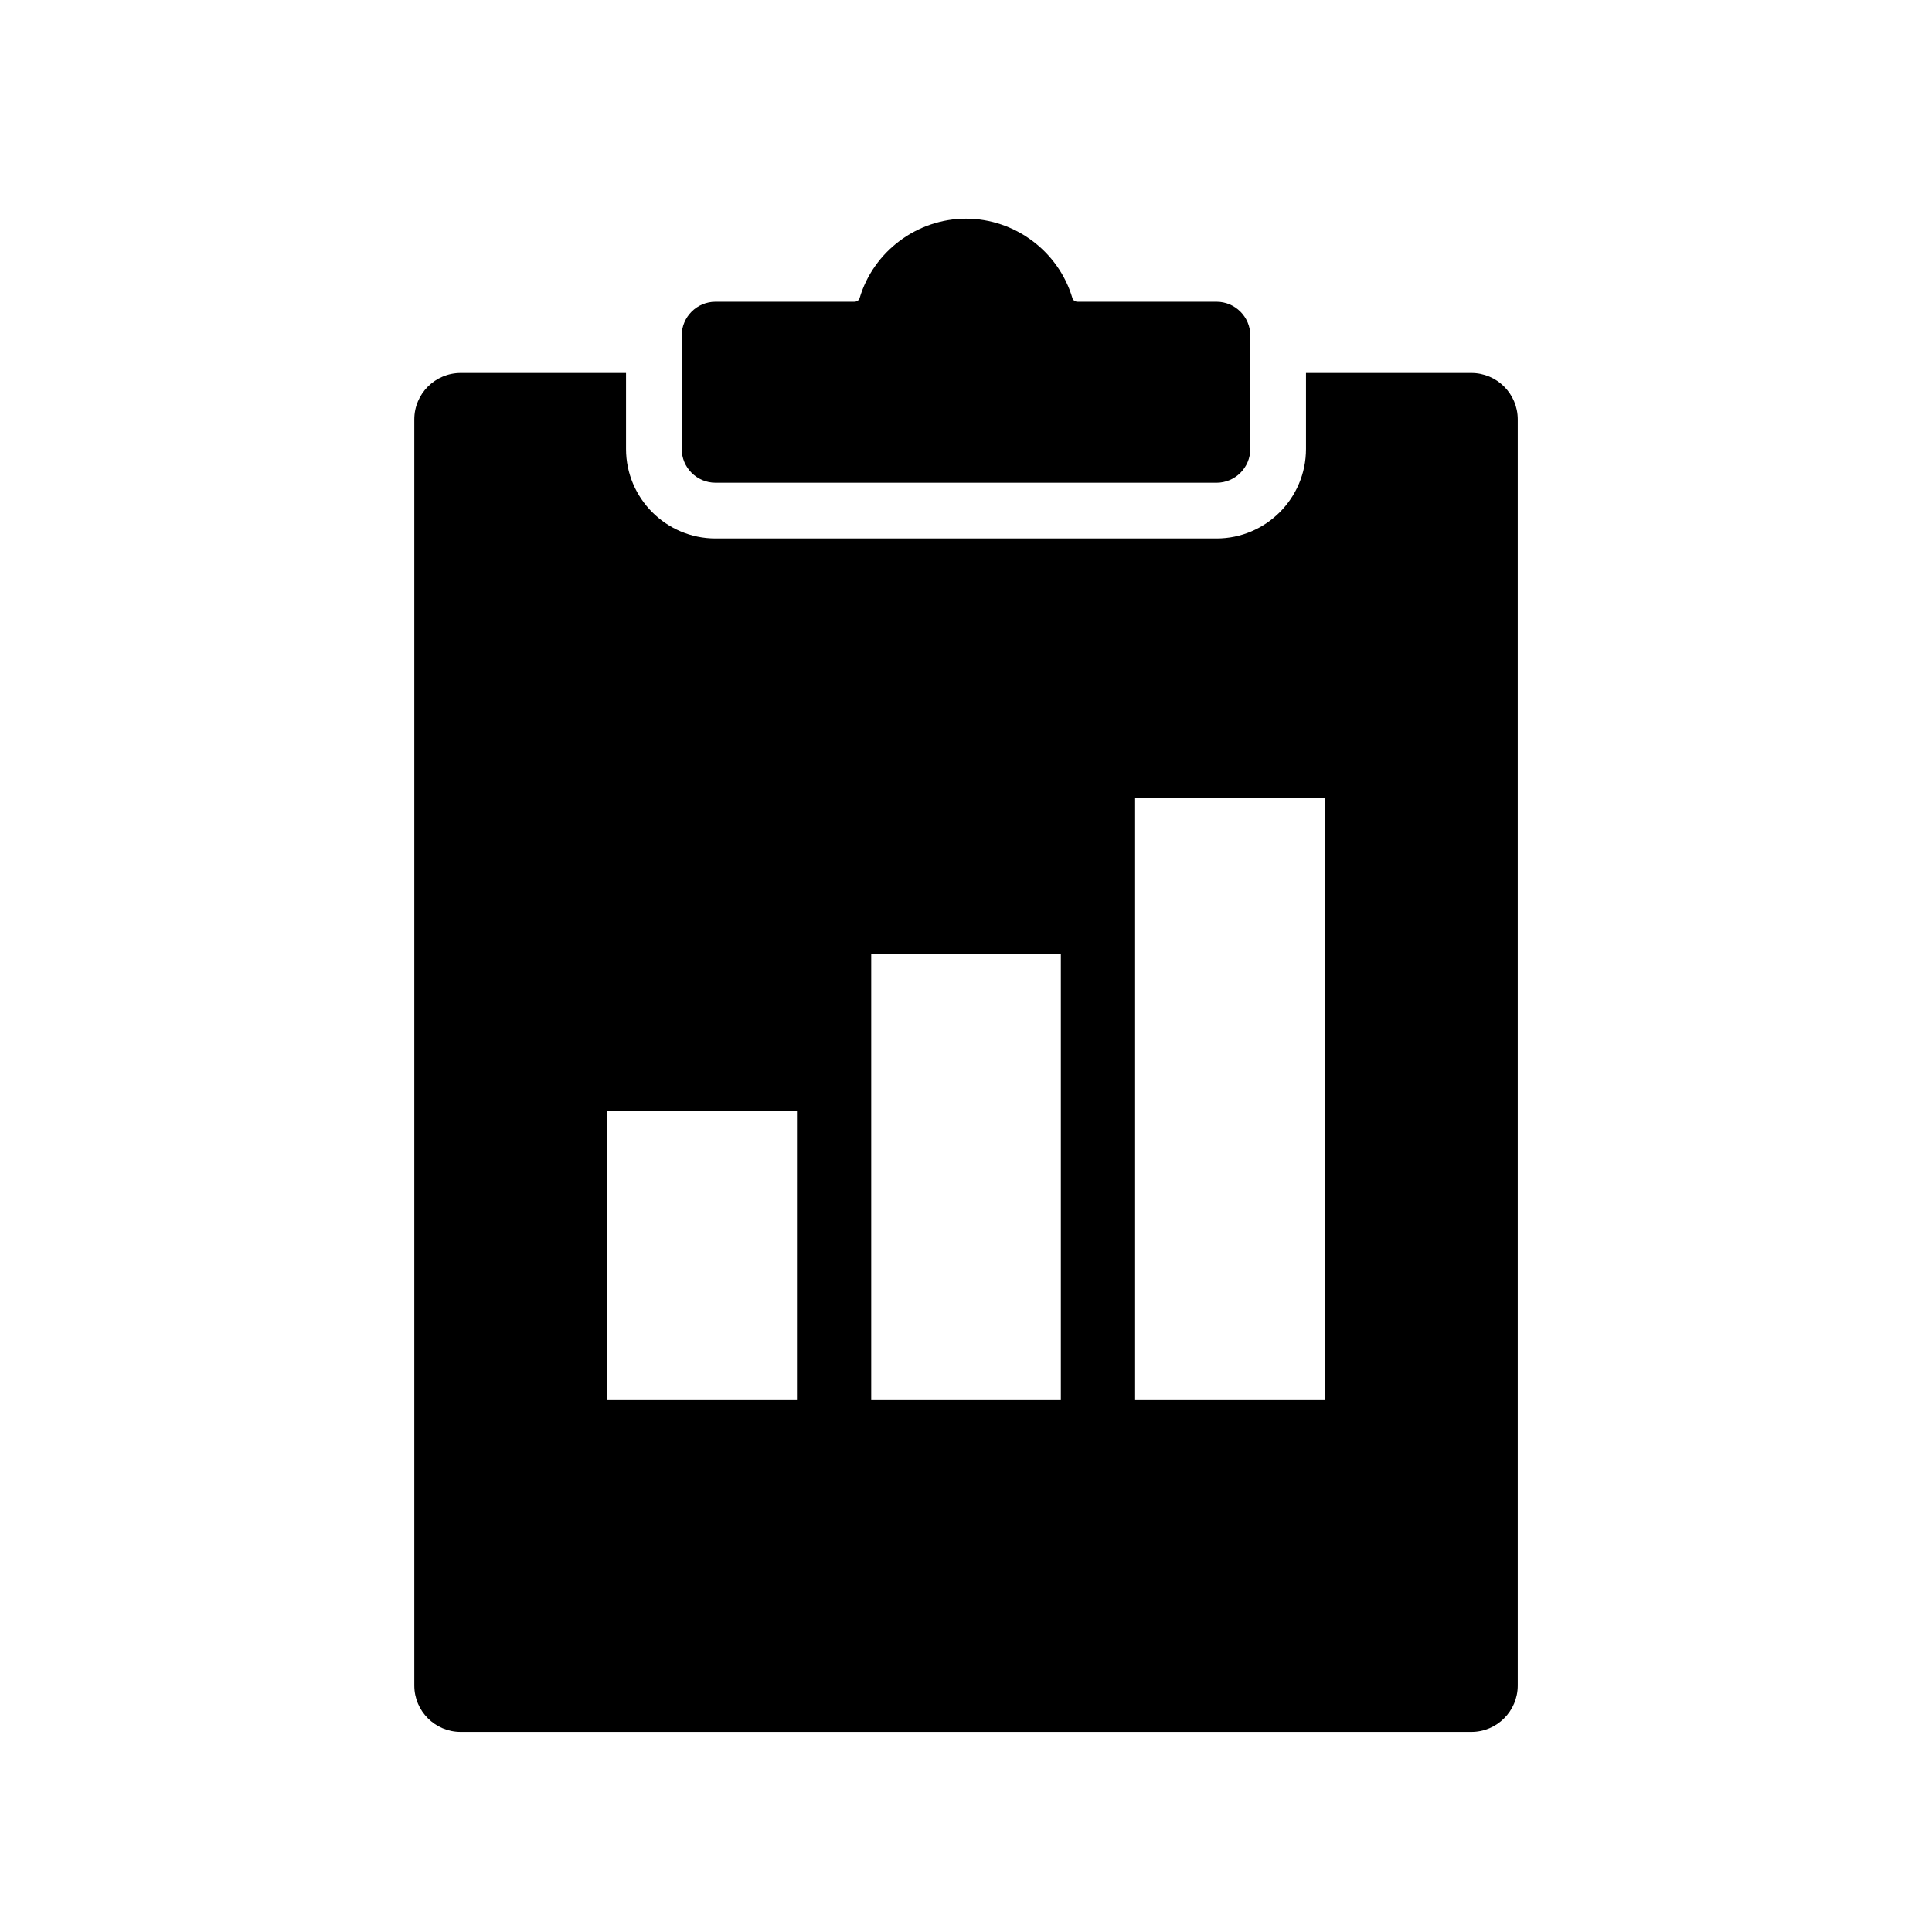 <?xml version="1.0" encoding="UTF-8"?>
<!-- Uploaded to: ICON Repo, www.svgrepo.com, Generator: ICON Repo Mixer Tools -->
<svg fill="#000000" width="800px" height="800px" version="1.1" viewBox="144 144 512 512" xmlns="http://www.w3.org/2000/svg">
 <g>
  <path d="m533.91 242.85h-43.809v20.129c0 13.078-10.641 23.719-23.719 23.719h-132.76c-13.078 0-23.719-10.641-23.719-23.719v-20.129h-43.809c-6.793 0-12.301 5.504-12.301 12.301v335.52c0 6.793 5.504 12.301 12.301 12.301h267.82c6.793 0 12.301-5.504 12.301-12.301v-335.52c0-6.793-5.508-12.301-12.301-12.301zm-178.71 272.01h-50.246v-76.465h50.25zm69.934 0h-50.254v-117.98h50.254zm69.93 0h-50.25v-159.49h50.25z"/>
  <path d="m475.34 232.93v30.047c0 4.949-4.012 8.961-8.961 8.961l-132.76-0.004c-4.949 0-8.961-4.012-8.961-8.961v-30.043c0-4.949 4.016-8.965 8.965-8.965h36.797c0.641 0 1.219-0.395 1.379-0.934 3.656-12.414 15.254-21.082 28.203-21.082s24.547 8.668 28.203 21.082c0.156 0.543 0.738 0.934 1.379 0.934h36.801c4.945 0.004 8.957 4.016 8.957 8.965z"/>
 </g>
</svg>